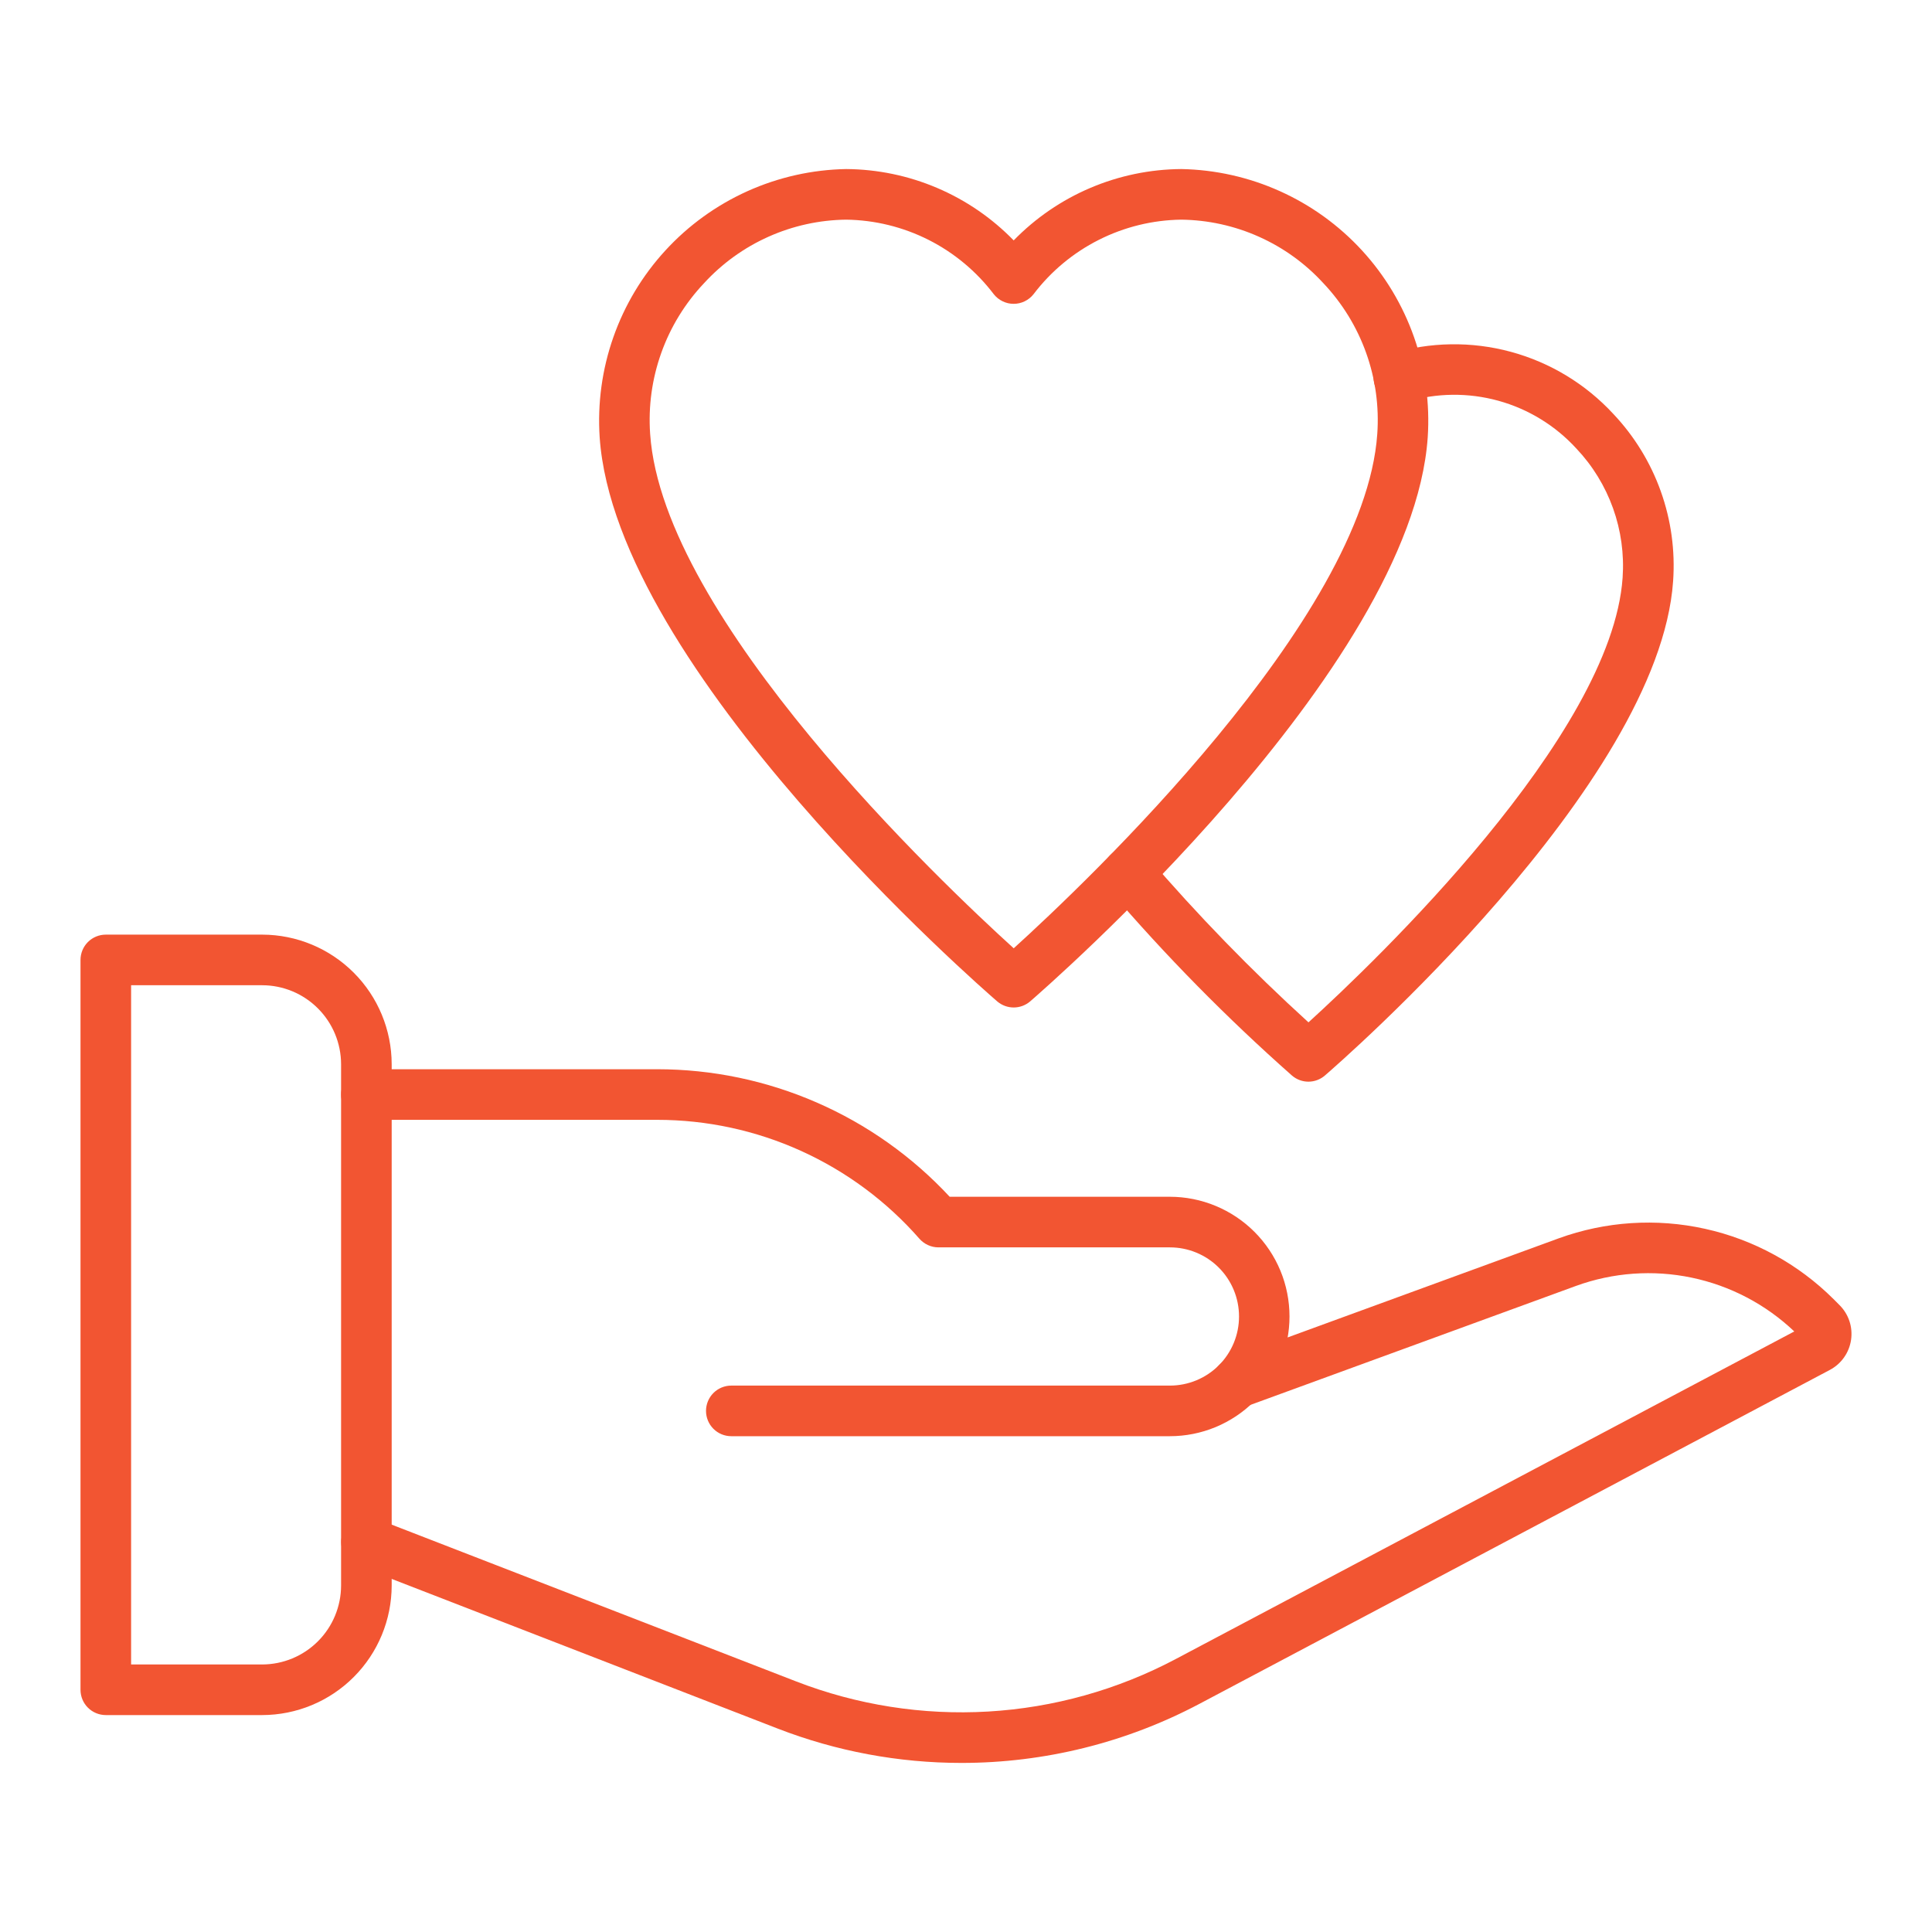 <svg width="72" height="72" viewBox="0 0 72 72" fill="none" xmlns="http://www.w3.org/2000/svg">
<path d="M9.771 63.916H3.943C3.693 63.916 3.453 63.816 3.276 63.64C3.099 63.463 3 63.223 3 62.973V35.774C3 35.524 3.099 35.284 3.276 35.107C3.453 34.93 3.693 34.831 3.943 34.831H9.771C11.051 34.833 12.278 35.343 13.182 36.248C14.087 37.153 14.595 38.38 14.597 39.659V59.087C14.595 60.367 14.087 61.594 13.182 62.499C12.278 63.404 11.051 63.914 9.771 63.916ZM4.886 62.03H9.771C10.551 62.028 11.298 61.718 11.849 61.166C12.4 60.615 12.71 59.867 12.711 59.087V39.659C12.71 38.88 12.4 38.132 11.849 37.581C11.298 37.029 10.551 36.718 9.771 36.717H4.886V62.03Z" fill="#F25532"/>
<path d="M43.599 53.523H27.253C27.003 53.523 26.763 53.424 26.587 53.247C26.41 53.07 26.311 52.83 26.311 52.58C26.311 52.33 26.41 52.09 26.587 51.913C26.763 51.737 27.003 51.637 27.253 51.637H43.599C44.282 51.637 44.938 51.366 45.421 50.883C45.904 50.4 46.175 49.745 46.175 49.062C46.175 48.378 45.904 47.723 45.421 47.24C44.938 46.757 44.282 46.486 43.599 46.486H34.973C34.839 46.486 34.706 46.457 34.584 46.401C34.462 46.346 34.353 46.265 34.264 46.164C33.045 44.772 31.542 43.657 29.856 42.892C28.171 42.128 26.341 41.733 24.491 41.733H13.654C13.404 41.733 13.164 41.633 12.987 41.457C12.81 41.28 12.711 41.04 12.711 40.79C12.711 40.54 12.81 40.3 12.987 40.123C13.164 39.947 13.404 39.847 13.654 39.847H24.491C26.537 39.847 28.561 40.269 30.437 41.087C32.313 41.905 33.999 43.101 35.392 44.6H43.595C44.181 44.6 44.761 44.715 45.302 44.94C45.843 45.164 46.335 45.492 46.749 45.907C47.164 46.321 47.492 46.813 47.717 47.354C47.941 47.895 48.056 48.476 48.056 49.062C48.056 49.647 47.941 50.228 47.717 50.769C47.492 51.31 47.164 51.802 46.749 52.216C46.335 52.631 45.843 52.959 45.302 53.184C44.761 53.408 44.181 53.523 43.595 53.523H43.599Z" fill="#F25532"/>
<path d="M35.829 65.699C33.487 65.699 31.164 65.265 28.98 64.418L13.317 58.345C13.084 58.255 12.896 58.075 12.795 57.847C12.694 57.618 12.688 57.358 12.779 57.125C12.869 56.892 13.048 56.704 13.277 56.603C13.506 56.502 13.765 56.496 13.999 56.587L29.663 62.659C31.943 63.543 34.387 63.927 36.828 63.784C39.27 63.641 41.652 62.974 43.813 61.829L66.868 49.619C65.803 48.608 64.479 47.914 63.042 47.614C61.605 47.314 60.113 47.421 58.734 47.922L46.429 52.419C46.313 52.462 46.19 52.481 46.066 52.476C45.942 52.471 45.821 52.441 45.708 52.389C45.596 52.337 45.495 52.263 45.411 52.172C45.327 52.081 45.262 51.974 45.22 51.857C45.177 51.741 45.158 51.617 45.163 51.494C45.169 51.37 45.198 51.248 45.25 51.136C45.303 51.024 45.376 50.923 45.468 50.839C45.559 50.755 45.666 50.69 45.782 50.648L58.086 46.15C59.832 45.516 61.723 45.392 63.537 45.793C65.351 46.193 67.013 47.102 68.33 48.413L68.555 48.639C68.723 48.806 68.849 49.011 68.924 49.237C68.998 49.462 69.018 49.702 68.983 49.937C68.948 50.172 68.858 50.395 68.721 50.589C68.584 50.783 68.403 50.942 68.193 51.053L44.696 63.499C41.964 64.945 38.92 65.7 35.829 65.699ZM37.777 37.546C37.551 37.546 37.333 37.465 37.161 37.317C36.582 36.816 22.945 24.958 22.348 16.301C22.264 15.034 22.437 13.763 22.858 12.566C23.279 11.368 23.939 10.268 24.798 9.333C25.656 8.398 26.696 7.647 27.854 7.125C29.012 6.604 30.263 6.323 31.533 6.3C32.698 6.308 33.85 6.546 34.922 7.003C35.994 7.459 36.964 8.124 37.777 8.959C38.59 8.124 39.56 7.46 40.633 7.003C41.705 6.547 42.856 6.308 44.022 6.3C45.291 6.323 46.543 6.604 47.7 7.125C48.858 7.646 49.898 8.397 50.757 9.332C51.616 10.268 52.276 11.367 52.697 12.565C53.118 13.763 53.291 15.034 53.207 16.301C52.609 24.958 38.97 36.815 38.393 37.317C38.222 37.465 38.003 37.546 37.777 37.546ZM31.533 8.186C30.535 8.198 29.551 8.414 28.641 8.821C27.73 9.228 26.913 9.817 26.239 10.552C25.533 11.298 24.989 12.183 24.644 13.151C24.298 14.118 24.157 15.147 24.229 16.172C24.701 23.071 35.113 32.923 37.778 35.34C40.443 32.924 50.85 23.071 51.327 16.172C51.399 15.147 51.258 14.118 50.912 13.151C50.566 12.184 50.023 11.299 49.317 10.553C48.643 9.817 47.825 9.228 46.914 8.821C46.004 8.414 45.019 8.198 44.022 8.186C42.953 8.2 41.902 8.458 40.949 8.939C39.995 9.42 39.163 10.113 38.517 10.964C38.429 11.076 38.316 11.166 38.188 11.228C38.06 11.291 37.919 11.323 37.776 11.323C37.633 11.323 37.493 11.291 37.364 11.228C37.236 11.166 37.123 11.076 37.035 10.964C36.389 10.113 35.558 9.421 34.605 8.939C33.651 8.458 32.601 8.2 31.533 8.186Z" fill="#F25532"/>
<path d="M48.763 40.311C48.537 40.311 48.318 40.23 48.147 40.082C45.715 37.931 43.435 35.615 41.324 33.149C41.243 33.055 41.182 32.946 41.144 32.828C41.105 32.71 41.091 32.586 41.101 32.462C41.11 32.339 41.144 32.218 41.201 32.108C41.257 31.997 41.334 31.899 41.429 31.819C41.523 31.738 41.632 31.677 41.75 31.639C41.868 31.6 41.992 31.586 42.116 31.595C42.239 31.605 42.36 31.639 42.47 31.695C42.581 31.752 42.679 31.829 42.76 31.924C44.633 34.103 46.637 36.166 48.763 38.1C51.201 35.882 60.063 27.435 60.47 21.53C60.531 20.651 60.41 19.77 60.113 18.941C59.816 18.112 59.35 17.353 58.745 16.714C57.962 15.859 56.954 15.242 55.837 14.934C54.719 14.626 53.538 14.639 52.428 14.972C52.31 15.011 52.186 15.026 52.062 15.017C51.939 15.008 51.818 14.974 51.708 14.919C51.597 14.863 51.499 14.786 51.418 14.692C51.337 14.598 51.275 14.489 51.237 14.372C51.198 14.254 51.183 14.13 51.192 14.007C51.201 13.883 51.235 13.762 51.29 13.652C51.346 13.541 51.423 13.443 51.517 13.362C51.611 13.281 51.72 13.22 51.837 13.181C53.29 12.738 54.838 12.714 56.304 13.111C57.769 13.508 59.093 14.31 60.124 15.426C60.907 16.254 61.509 17.235 61.892 18.308C62.276 19.381 62.432 20.521 62.352 21.658C61.828 29.257 49.888 39.639 49.38 40.077C49.209 40.227 48.99 40.31 48.763 40.311Z" fill="#F25532"/>
</svg>
